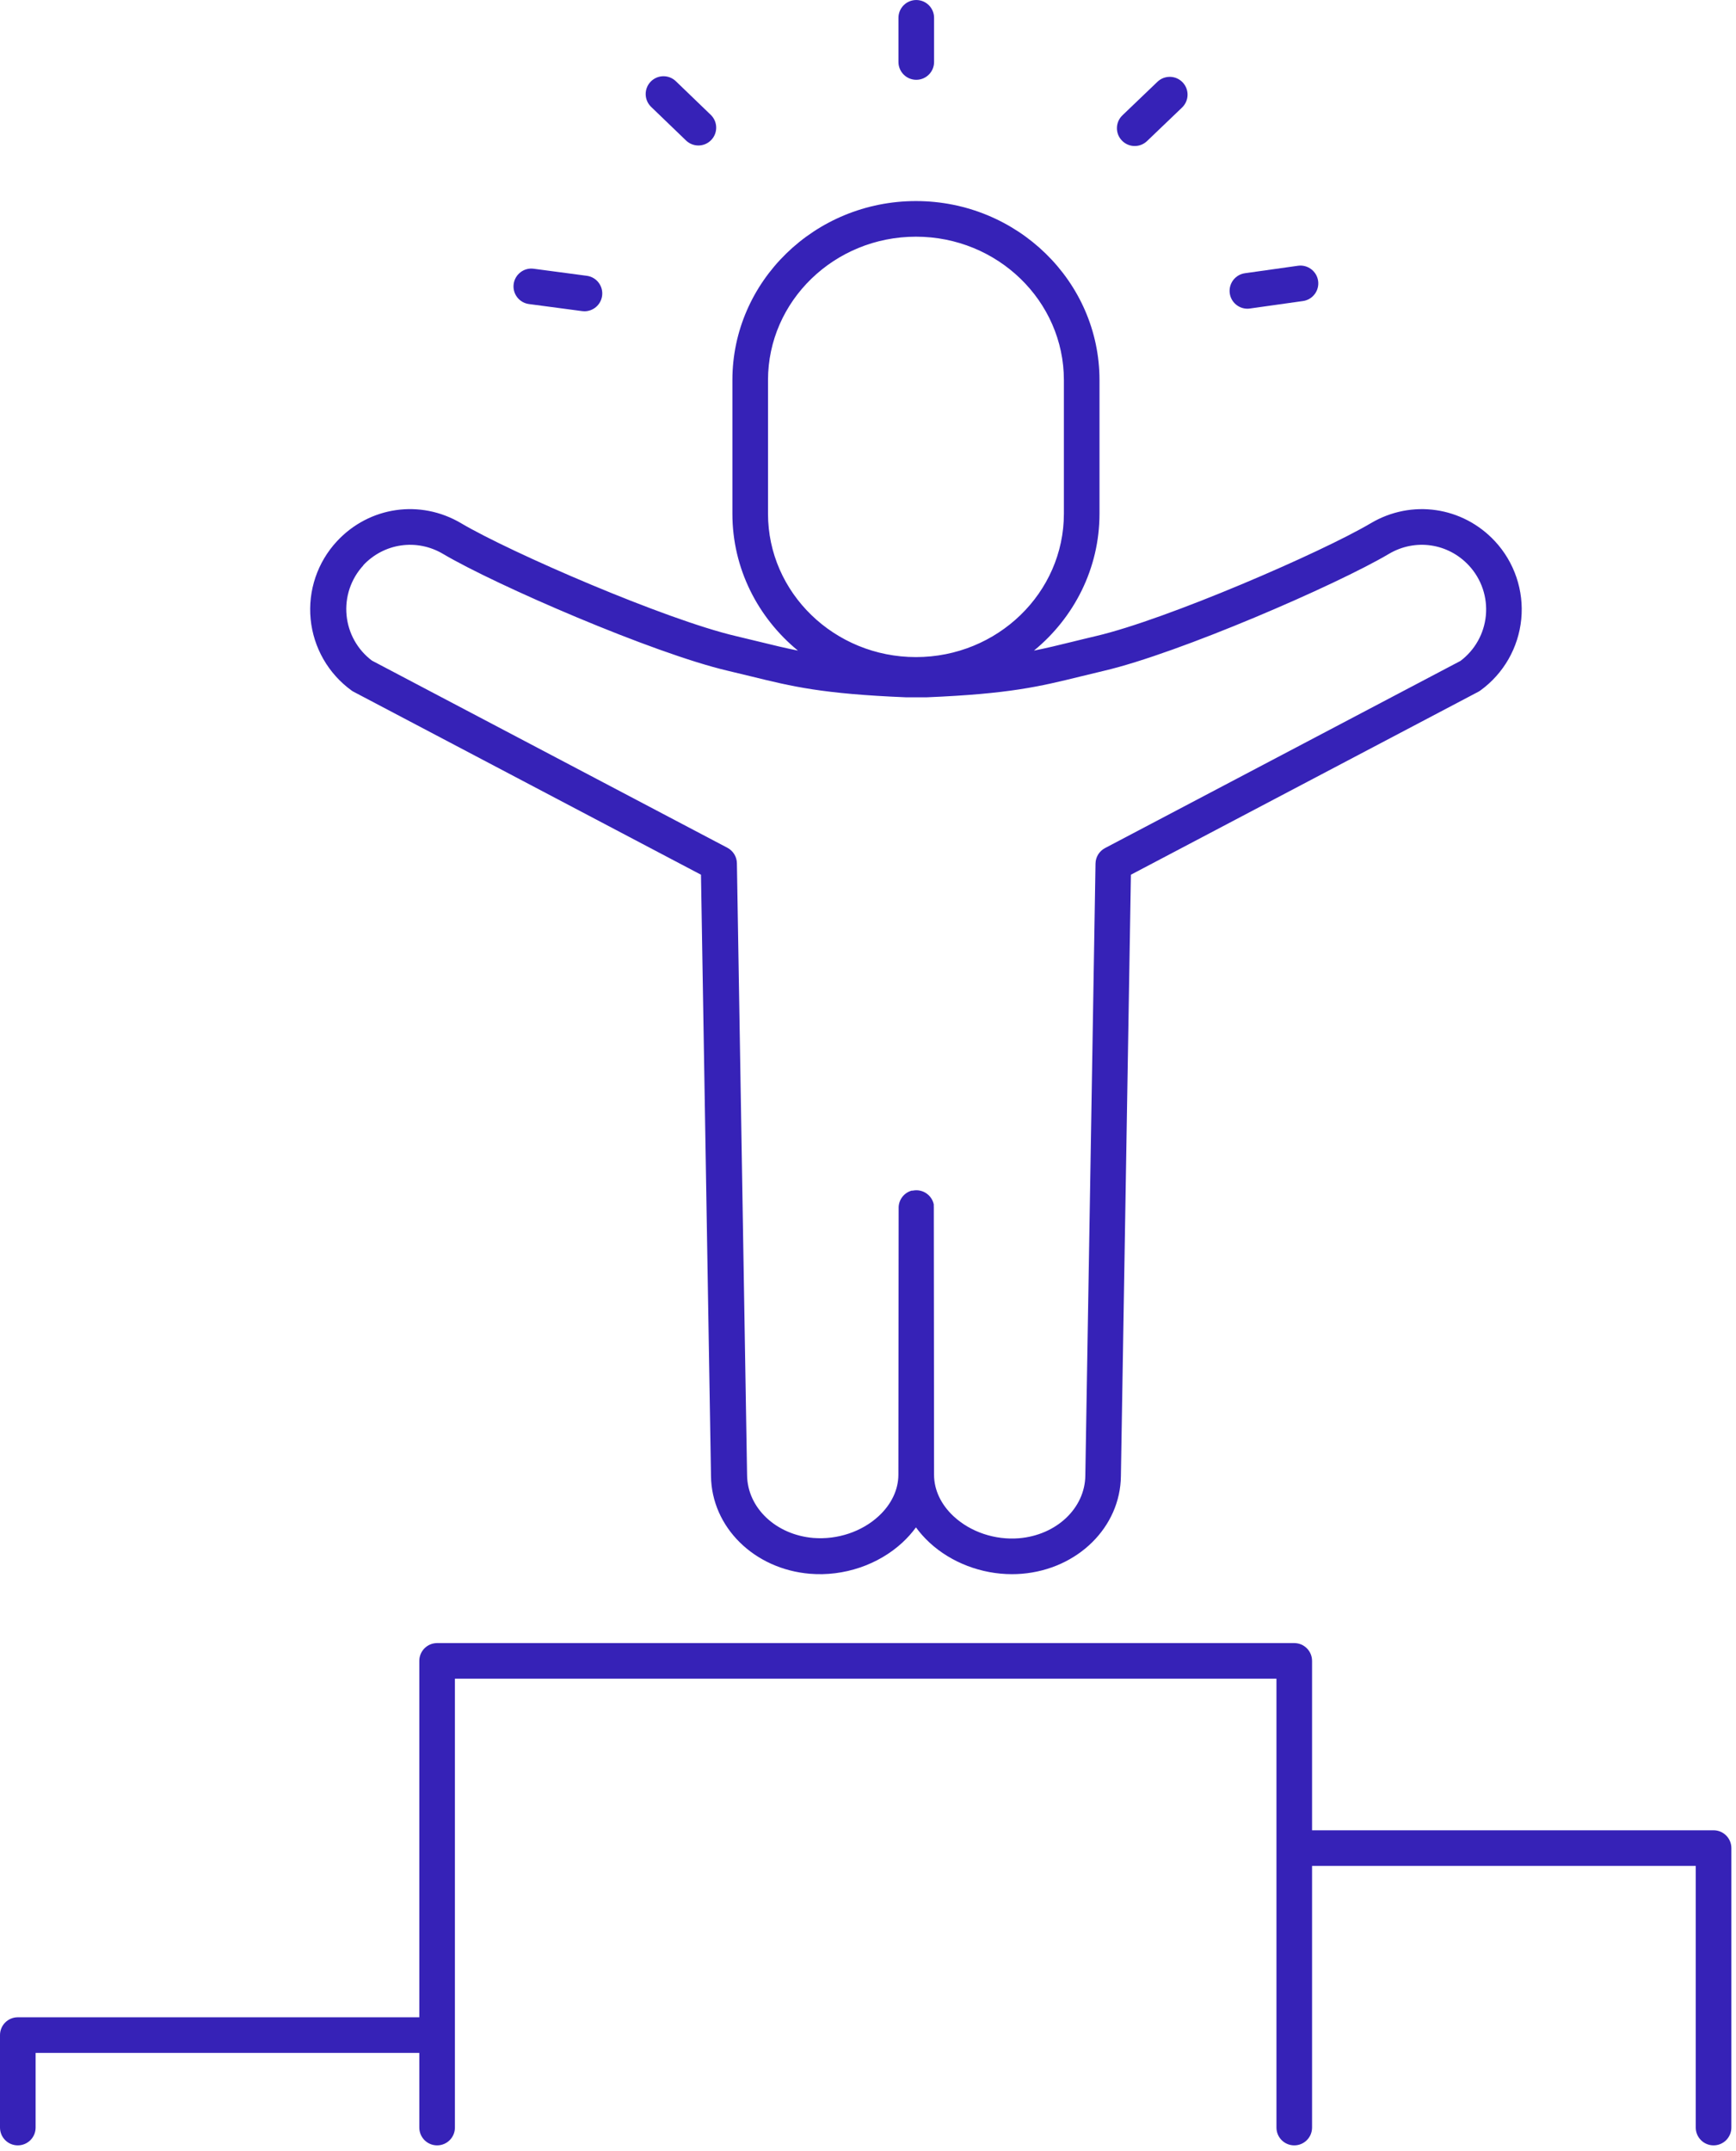 <svg width="130" height="161" viewBox="0 0 130 161" fill="none" xmlns="http://www.w3.org/2000/svg">
<g clip-path="url(#clip0_2017_5863)">
<path d="M128.32 136.988H98.253V124.31C98.253 123.573 97.656 122.977 96.92 122.977H32.733C31.997 122.977 31.4 123.573 31.4 124.31V150.984H1.333C0.597 150.984 0 151.58 0 152.318V159.238C0 159.975 0.597 160.571 1.333 160.571C2.069 160.571 2.667 159.975 2.667 159.238V153.651H31.4V159.238C31.4 159.975 31.997 160.571 32.733 160.571C33.469 160.571 34.066 159.975 34.066 159.238V125.643H95.587V159.238C95.587 159.975 96.184 160.571 96.92 160.571C97.656 160.571 98.253 159.975 98.253 159.238V139.654H126.986V159.238C126.986 159.975 127.584 160.571 128.32 160.571C129.056 160.571 129.653 159.975 129.653 159.238V138.32C129.653 137.583 129.056 136.988 128.32 136.988Z" fill="#3622B7"/>
<path d="M26.323 51.679C26.374 51.716 26.428 51.751 26.485 51.779L52.493 65.468L53.243 110.469C53.283 114.294 56.469 117.442 60.655 117.789C63.179 117.999 65.767 117.126 67.576 115.454C67.96 115.099 68.299 114.719 68.591 114.317C68.884 114.719 69.222 115.099 69.605 115.454C71.237 116.962 73.501 117.819 75.781 117.819C76.029 117.819 76.278 117.809 76.525 117.789C80.712 117.442 83.898 114.294 83.938 110.477L84.688 65.468L110.697 51.779C110.753 51.751 110.807 51.716 110.858 51.679C112.595 50.422 113.711 48.475 113.919 46.338C114.127 44.202 113.407 42.077 111.946 40.506C109.527 37.91 105.706 37.355 102.654 39.159C98.921 41.366 87.348 46.372 82.082 47.604C81.43 47.756 80.84 47.903 80.282 48.039C79.278 48.286 78.385 48.503 77.428 48.695C80.425 46.235 82.336 42.556 82.336 38.447V28.449C82.336 21.061 76.169 15.049 68.591 15.049C61.012 15.049 54.845 21.061 54.845 28.449V38.447C54.845 42.556 56.756 46.235 59.753 48.695C58.795 48.503 57.901 48.286 56.897 48.039C56.34 47.902 55.751 47.758 55.099 47.606C49.834 46.374 38.26 41.367 34.527 39.16C31.475 37.354 27.654 37.908 25.235 40.507C23.773 42.078 23.054 44.203 23.262 46.339C23.47 48.476 24.586 50.42 26.323 51.679ZM57.512 38.447V28.449C57.512 22.531 62.481 17.715 68.591 17.715C74.7 17.715 79.669 22.53 79.669 28.449V38.447C79.669 44.364 74.7 49.18 68.591 49.18C62.481 49.18 57.512 44.366 57.512 38.447ZM27.187 42.323C28.744 40.65 31.204 40.292 33.171 41.454C37.127 43.794 48.92 48.898 54.492 50.202C55.133 50.351 55.715 50.495 56.263 50.628C59.341 51.384 61.565 51.931 67.836 52.19H69.403C75.617 51.931 77.841 51.384 80.918 50.63C81.468 50.494 82.049 50.352 82.69 50.202C88.262 48.898 100.055 43.794 104.011 41.454C105.975 40.292 108.437 40.648 109.995 42.323C110.938 43.335 111.401 44.703 111.267 46.079C111.137 47.426 110.446 48.655 109.367 49.466L82.749 63.475C82.318 63.702 82.045 64.145 82.037 64.632L81.274 110.438C81.249 112.881 79.113 114.898 76.308 115.131C74.514 115.277 72.688 114.669 71.418 113.494C70.471 112.618 69.949 111.521 69.947 110.393V110.372L69.927 90.421V90.413V90.409V90.404V90.4V90.396C69.927 90.396 69.927 90.392 69.927 90.391V90.386V90.373C69.927 90.373 69.927 90.371 69.927 90.369V90.356C69.927 90.356 69.927 90.352 69.927 90.35V90.343C69.927 90.343 69.927 90.336 69.927 90.333C69.927 90.323 69.925 90.311 69.924 90.3C69.924 90.297 69.924 90.294 69.924 90.292C69.924 90.289 69.924 90.287 69.924 90.282V90.278C69.924 90.278 69.924 90.276 69.924 90.275C69.924 90.273 69.924 90.272 69.924 90.27C69.924 90.269 69.924 90.268 69.924 90.266V90.261C69.924 90.261 69.924 90.258 69.924 90.257C69.924 90.256 69.924 90.254 69.924 90.253C69.924 90.252 69.924 90.251 69.924 90.249V90.245V90.24C69.924 90.24 69.924 90.237 69.924 90.236C69.924 90.236 69.924 90.233 69.924 90.232C69.924 90.231 69.924 90.229 69.924 90.228C69.924 90.228 69.924 90.225 69.924 90.224C69.924 90.224 69.924 90.221 69.924 90.22V90.215C69.927 90.205 69.924 90.212 69.924 90.21C69.928 90.205 69.924 90.207 69.924 90.205C69.924 90.205 69.924 90.205 69.924 90.203C69.924 90.203 69.924 90.2 69.924 90.198C69.924 90.198 69.924 90.196 69.924 90.195C69.924 90.195 69.924 90.192 69.924 90.191V90.188V90.184C69.924 90.184 69.924 90.183 69.924 90.181C69.924 90.181 69.924 90.178 69.924 90.177V90.173C69.924 90.173 69.924 90.169 69.924 90.168C69.924 90.168 69.924 90.165 69.924 90.164C69.924 90.164 69.924 90.161 69.924 90.16C69.924 90.16 69.924 90.157 69.924 90.156C69.924 90.156 69.924 90.153 69.924 90.152C69.924 90.152 69.924 90.152 69.924 90.148C69.927 90.144 69.924 90.144 69.924 90.142C69.924 90.142 69.924 90.14 69.924 90.138C69.797 89.545 69.276 89.099 68.647 89.085C68.645 89.085 68.641 89.085 68.643 89.085H68.639C68.639 89.085 68.636 89.085 68.635 89.085H68.607H68.603H68.599C68.599 89.085 68.596 89.085 68.595 89.085C68.511 89.088 68.428 89.097 68.348 89.113H68.344C68.344 89.113 68.341 89.113 68.34 89.113C68.34 89.113 68.337 89.116 68.336 89.113H68.333C68.333 89.113 68.331 89.113 68.329 89.113C68.329 89.113 68.328 89.113 68.327 89.113H68.323C68.323 89.113 68.32 89.113 68.319 89.113C68.316 89.111 68.316 89.113 68.315 89.113C68.315 89.113 68.312 89.113 68.311 89.113H68.307C68.307 89.113 68.304 89.113 68.303 89.113C68.301 89.113 68.3 89.113 68.299 89.113C68.299 89.113 68.296 89.113 68.295 89.113H68.291C68.291 89.113 68.289 89.113 68.288 89.113C68.288 89.113 68.287 89.113 68.285 89.113H68.281H68.277C68.277 89.113 68.275 89.113 68.273 89.113C68.273 89.113 68.271 89.113 68.269 89.113C67.724 89.264 67.319 89.753 67.295 90.341V90.345C67.295 90.345 67.295 90.348 67.295 90.35V90.359V90.368C67.295 90.368 67.295 90.371 67.295 90.372V90.376V90.38V90.385V90.389V90.396V90.398L67.275 110.356V110.372C67.275 111.494 66.752 112.594 65.803 113.471C64.533 114.646 62.711 115.249 60.912 115.109C58.107 114.875 55.971 112.858 55.945 110.409L55.183 64.609C55.175 64.123 54.901 63.679 54.471 63.452L27.852 49.443C26.774 48.632 26.083 47.403 25.953 46.056C25.818 44.68 26.282 43.311 27.224 42.3L27.187 42.323Z" fill="#3622B7"/>
<path d="M68.615 5.973C69.351 5.973 69.948 5.377 69.948 4.64V1.334C69.948 0.597 69.351 0.001 68.615 0.001C67.879 0.001 67.281 0.597 67.281 1.334V4.64C67.281 5.377 67.879 5.973 68.615 5.973Z" fill="#3622B7"/>
<path d="M93.41 23.105C93.473 23.105 93.535 23.101 93.598 23.091L97.573 22.531C98.302 22.429 98.81 21.754 98.707 21.025C98.605 20.296 97.922 19.788 97.201 19.89L93.226 20.45C92.497 20.553 91.989 21.227 92.091 21.957C92.185 22.622 92.757 23.105 93.41 23.105Z" fill="#3622B7"/>
<path d="M51.375 10.517C51.634 10.766 51.967 10.889 52.299 10.889C52.648 10.889 52.998 10.752 53.259 10.48C53.77 9.95 53.754 9.105 53.223 8.594L50.61 6.078C50.08 5.569 49.236 5.584 48.724 6.114C48.214 6.644 48.23 7.489 48.76 8L51.374 10.516L51.375 10.517Z" fill="#3622B7"/>
<path d="M39.612 22.757L43.592 23.285C43.65 23.293 43.71 23.297 43.769 23.297C44.428 23.297 44.999 22.809 45.089 22.138C45.186 21.409 44.673 20.738 43.942 20.642L39.962 20.114C39.237 20.015 38.562 20.532 38.465 21.261C38.368 21.99 38.881 22.661 39.612 22.757Z" fill="#3622B7"/>
<path d="M84.975 10.928C85.307 10.928 85.639 10.805 85.896 10.558L88.519 8.048C89.051 7.538 89.069 6.693 88.56 6.162C88.052 5.632 87.207 5.612 86.675 6.121L84.052 8.632C83.52 9.141 83.501 9.986 84.011 10.517C84.272 10.79 84.623 10.929 84.973 10.929L84.975 10.928Z" fill="#3622B7"/>
</g>
<defs>
<clipPath id="clip0_2017_5863">
<rect width="129.653" height="160.573" fill="white"/>
</clipPath>
</defs>
</svg>
